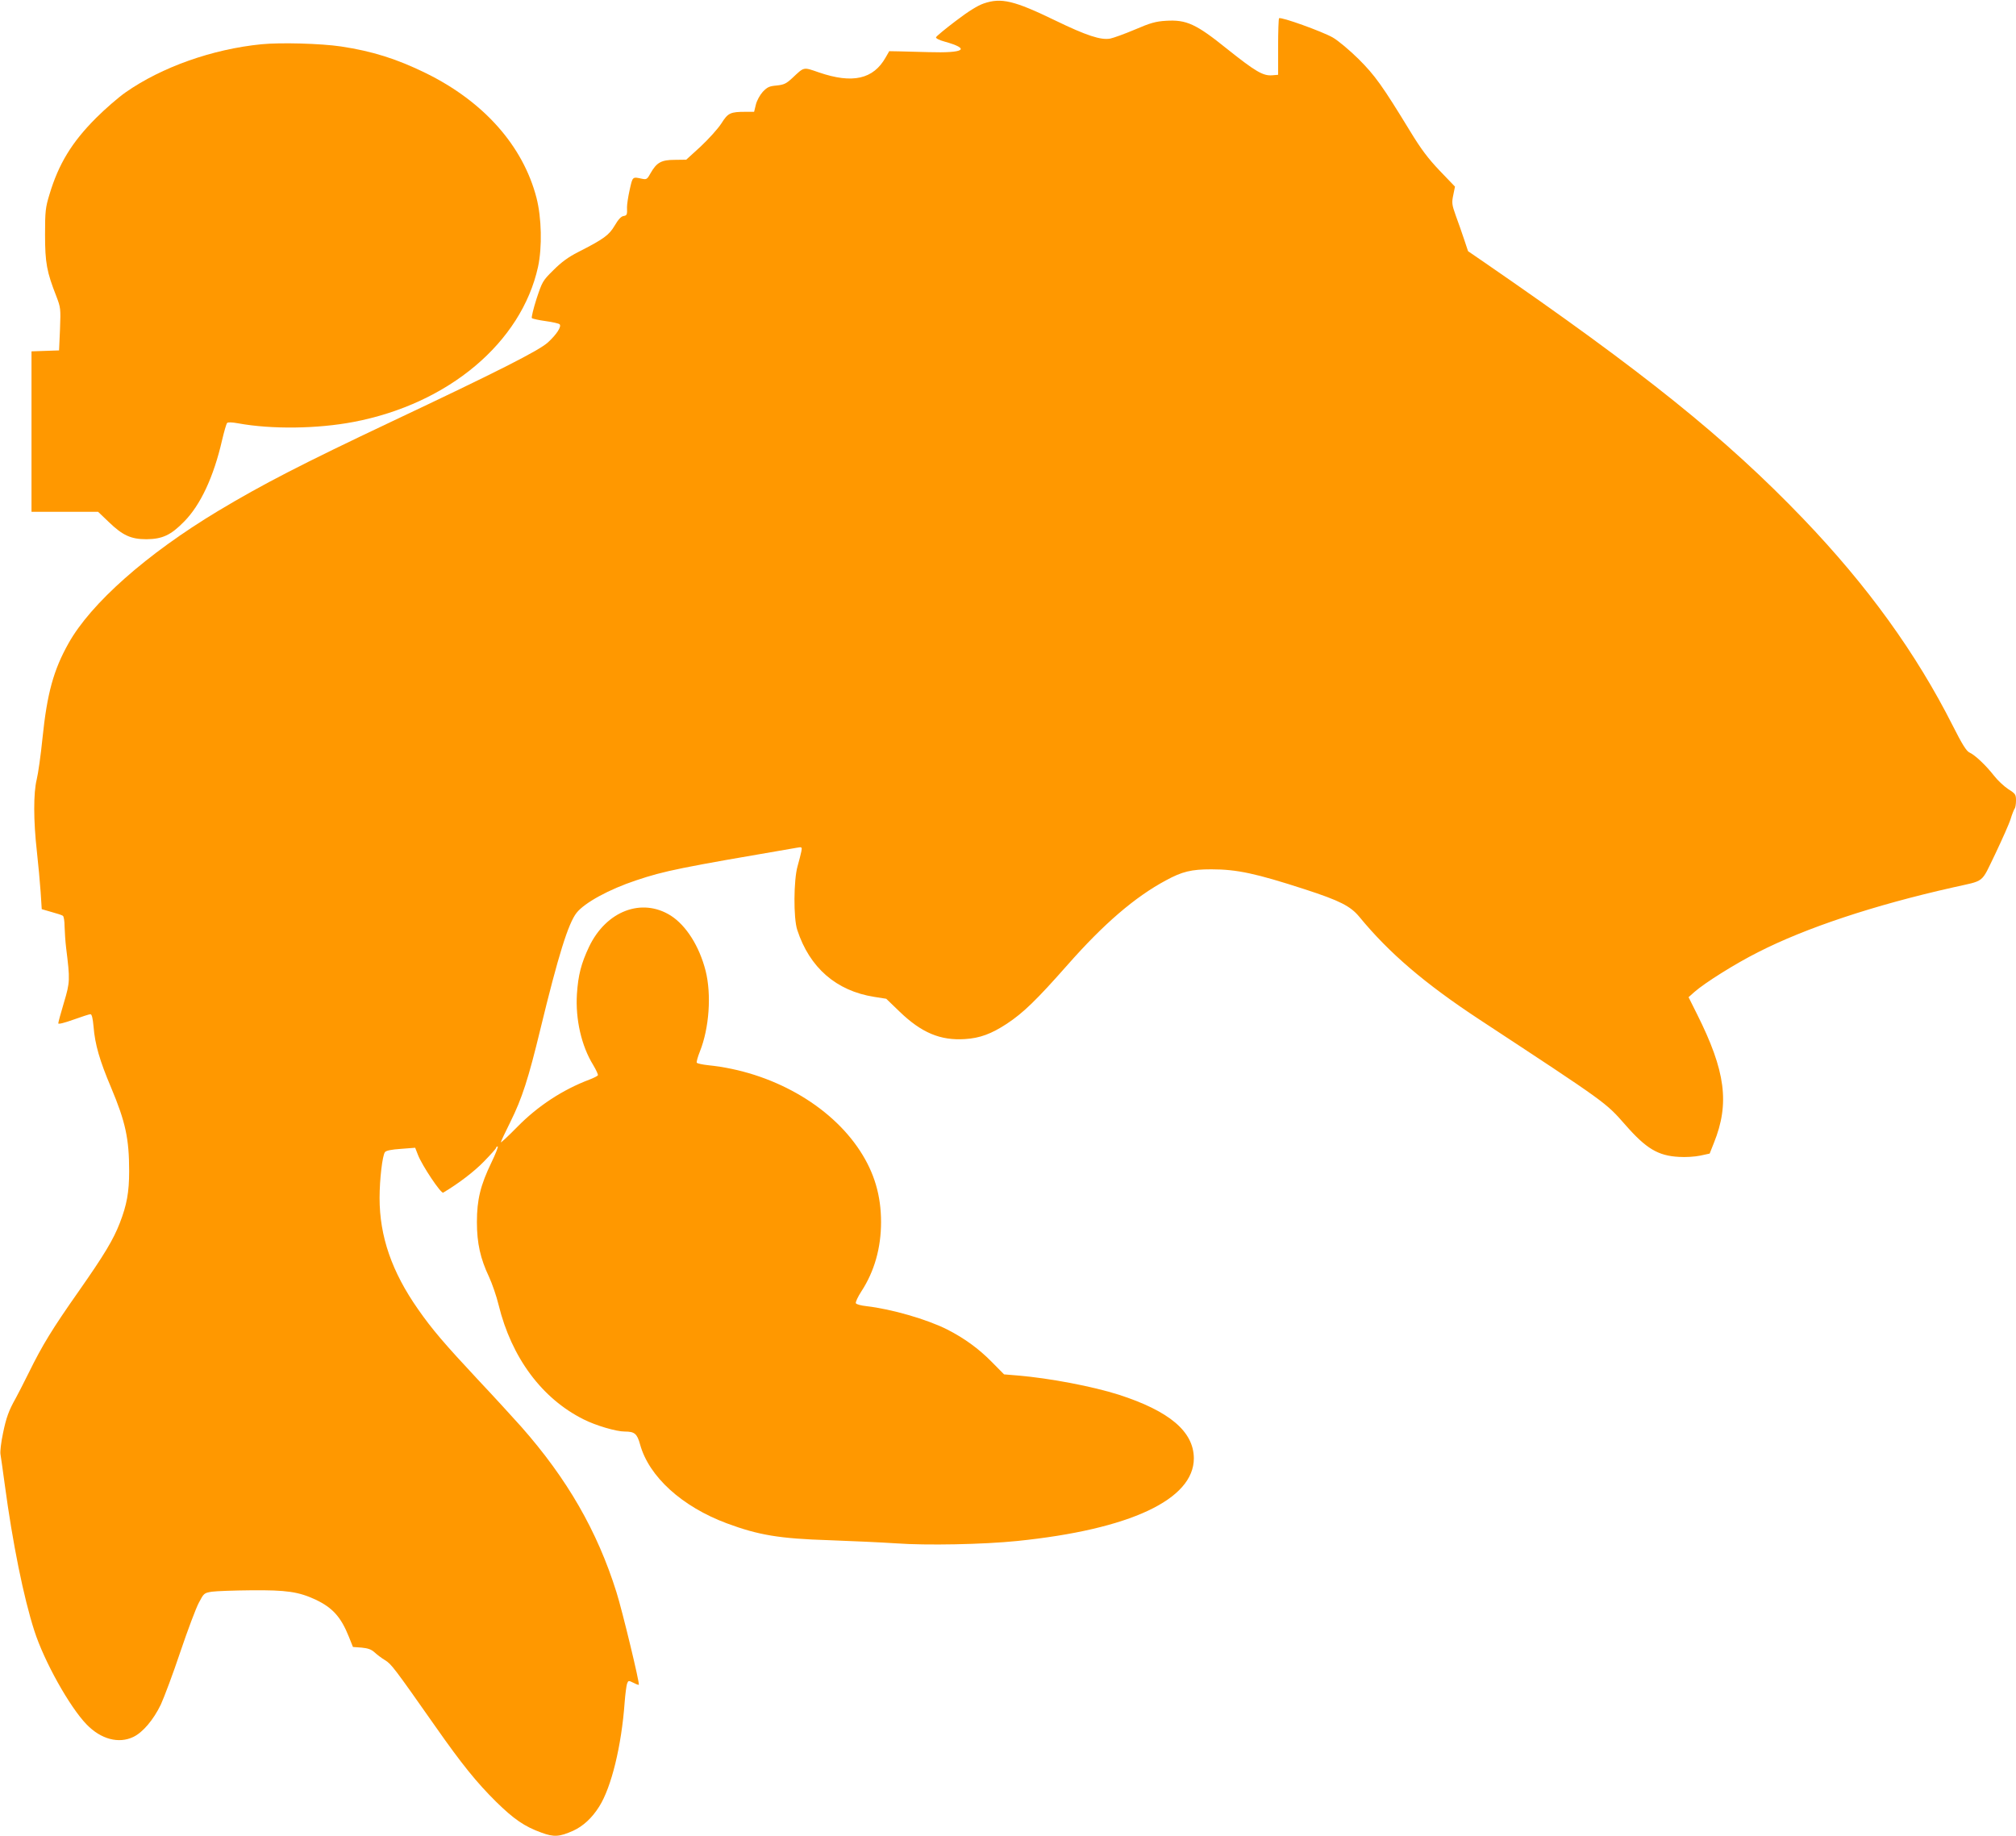 <?xml version="1.0" standalone="no"?>
<!DOCTYPE svg PUBLIC "-//W3C//DTD SVG 20010904//EN"
 "http://www.w3.org/TR/2001/REC-SVG-20010904/DTD/svg10.dtd">
<svg version="1.0" xmlns="http://www.w3.org/2000/svg"
 width="1280pt" height="1166pt" viewBox="0 0 1280 1166"
 preserveAspectRatio="xMidYMid meet">
<g transform="translate(0,1166) scale(0.1,-0.1)"
fill="#ff9800" stroke="none">
<path d="M6246 11638 c-40 -14 -98 -50 -179 -112 -66 -50 -122 -96 -124 -103
-2 -6 20 -18 54 -27 168 -47 128 -74 -102 -67 -71 2 -157 4 -190 5 l-59 1 -23
-40 c-78 -138 -210 -168 -423 -95 -102 35 -92 37 -170 -36 -39 -36 -53 -42
-99 -47 -47 -4 -59 -10 -88 -40 -18 -20 -38 -56 -44 -82 l-11 -45 -53 0 c-98
0 -113 -7 -155 -74 -22 -34 -81 -99 -131 -146 l-92 -84 -73 -1 c-85 0 -115
-17 -153 -84 -22 -40 -26 -42 -55 -36 -61 13 -59 15 -78 -70 -10 -44 -17 -93
-17 -110 2 -49 0 -53 -23 -57 -14 -2 -33 -22 -55 -60 -36 -61 -68 -85 -233
-169 -61 -31 -105 -63 -156 -114 -69 -68 -71 -73 -108 -184 -20 -63 -33 -118
-29 -121 4 -4 44 -13 88 -19 44 -6 83 -15 88 -20 14 -14 -19 -65 -75 -116 -58
-52 -316 -183 -998 -505 -562 -266 -811 -394 -1096 -565 -452 -272 -807 -586
-949 -840 -95 -169 -136 -318 -165 -600 -11 -110 -28 -229 -37 -265 -21 -85
-21 -260 1 -455 9 -82 20 -199 24 -259 l7 -109 62 -18 c34 -9 67 -20 72 -24 6
-3 11 -34 11 -68 1 -34 5 -96 10 -137 25 -201 25 -216 -14 -346 -20 -66 -36
-126 -36 -132 0 -7 39 3 95 23 53 19 102 35 109 35 9 0 15 -24 20 -79 9 -113
39 -216 111 -386 92 -219 115 -325 115 -532 0 -134 -15 -214 -59 -328 -42
-108 -98 -201 -261 -434 -168 -239 -232 -344 -316 -515 -36 -72 -74 -147 -85
-166 -43 -76 -60 -123 -80 -221 -12 -56 -19 -116 -16 -133 3 -17 15 -103 27
-191 50 -374 120 -719 188 -930 63 -196 225 -485 332 -595 91 -94 204 -124
297 -79 60 29 127 108 174 205 21 46 78 197 124 335 47 139 100 280 118 313
31 59 33 61 82 69 28 4 140 8 250 9 223 2 301 -9 410 -60 107 -51 160 -110
210 -235 l26 -65 55 -4 c40 -4 61 -11 82 -30 15 -14 45 -37 67 -50 40 -25 55
-44 321 -423 166 -237 260 -353 383 -475 114 -112 181 -158 289 -197 79 -29
113 -27 201 12 63 29 119 80 165 153 78 123 142 386 162 662 4 52 11 105 15
118 8 22 10 22 40 7 17 -9 33 -15 35 -13 7 7 -105 471 -142 588 -122 389 -313
720 -604 1050 -52 58 -175 193 -276 300 -211 226 -291 319 -380 447 -166 237
-244 462 -244 706 0 118 18 270 34 291 7 10 41 17 102 21 l90 7 18 -46 c26
-67 146 -247 160 -239 96 57 196 133 258 197 43 44 78 83 78 88 0 4 4 8 10 8
5 0 -13 -46 -40 -102 -69 -143 -92 -235 -92 -378 0 -134 22 -232 77 -348 19
-41 47 -121 61 -179 82 -334 275 -594 540 -726 77 -39 207 -77 260 -77 63 0
79 -13 98 -82 56 -204 266 -395 551 -501 202 -75 334 -97 650 -107 143 -5 334
-14 425 -20 192 -14 553 -7 768 15 716 73 1122 263 1122 525 -1 170 -155 300
-477 404 -167 53 -439 105 -643 122 l-85 7 -80 81 c-82 83 -173 149 -281 204
-129 65 -355 130 -512 148 -36 4 -66 12 -68 19 -3 7 13 41 35 75 83 127 125
277 125 440 0 169 -43 314 -134 453 -190 291 -563 502 -963 543 -37 4 -70 11
-73 16 -3 4 6 37 20 72 59 148 74 361 36 512 -40 156 -123 287 -221 350 -184
116 -410 30 -519 -198 -50 -106 -69 -179 -77 -300 -10 -161 29 -330 103 -450
19 -32 33 -62 30 -66 -3 -5 -27 -17 -53 -27 -170 -64 -329 -168 -460 -302 -57
-58 -103 -101 -103 -96 0 4 27 62 60 128 75 151 115 276 191 590 113 466 177
672 230 739 51 64 206 149 378 206 182 61 278 80 1020 207 33 6 34 5 29 -23
-3 -16 -14 -58 -24 -94 -25 -87 -27 -330 -2 -405 78 -239 247 -387 489 -425
l76 -12 85 -82 c139 -134 259 -184 414 -174 96 6 168 33 266 97 106 70 189
151 386 374 228 259 427 431 625 537 103 56 161 70 288 70 162 0 283 -26 594
-127 222 -72 290 -107 346 -175 189 -230 416 -424 761 -651 817 -537 801 -526
928 -670 132 -151 208 -196 340 -203 41 -3 102 1 135 8 l60 13 27 68 c101 251
74 456 -107 817 l-54 108 37 33 c67 59 260 180 405 253 302 154 734 298 1237
411 207 47 175 21 268 212 44 93 89 193 98 223 9 30 21 59 25 65 5 5 9 28 9
51 0 39 -3 44 -49 73 -27 18 -68 56 -91 86 -50 64 -120 131 -156 147 -19 9
-46 52 -105 169 -234 463 -541 888 -950 1315 -490 511 -1013 932 -2026 1629
l-102 70 -25 75 c-14 41 -37 109 -53 151 -25 70 -26 82 -16 130 l11 54 -97
101 c-73 77 -118 136 -186 248 -180 295 -225 357 -329 461 -58 57 -128 116
-164 137 -67 38 -330 133 -341 122 -3 -3 -6 -85 -6 -182 l0 -177 -37 -3 c-58
-5 -106 23 -289 169 -195 157 -256 185 -386 177 -65 -4 -98 -13 -198 -56 -66
-28 -136 -53 -156 -57 -59 -11 -151 19 -349 115 -262 127 -343 146 -454 108z"/>
<path d="M1660 11379 c-312 -31 -633 -145 -862 -305 -46 -32 -130 -105 -188
-163 -154 -154 -238 -292 -296 -486 -25 -82 -28 -105 -28 -255 0 -179 11 -237
72 -392 27 -71 28 -77 23 -208 l-6 -135 -87 -3 -88 -3 0 -509 0 -510 212 0
211 0 68 -65 c88 -85 141 -109 239 -109 101 1 155 26 239 112 104 105 188 285
241 517 13 55 27 104 32 109 4 6 32 5 70 -2 213 -39 504 -35 734 9 602 115
1064 504 1170 984 27 125 23 313 -10 440 -86 330 -335 610 -701 790 -185 91
-341 140 -540 170 -128 19 -383 26 -505 14z"/>
</g>
</svg>
